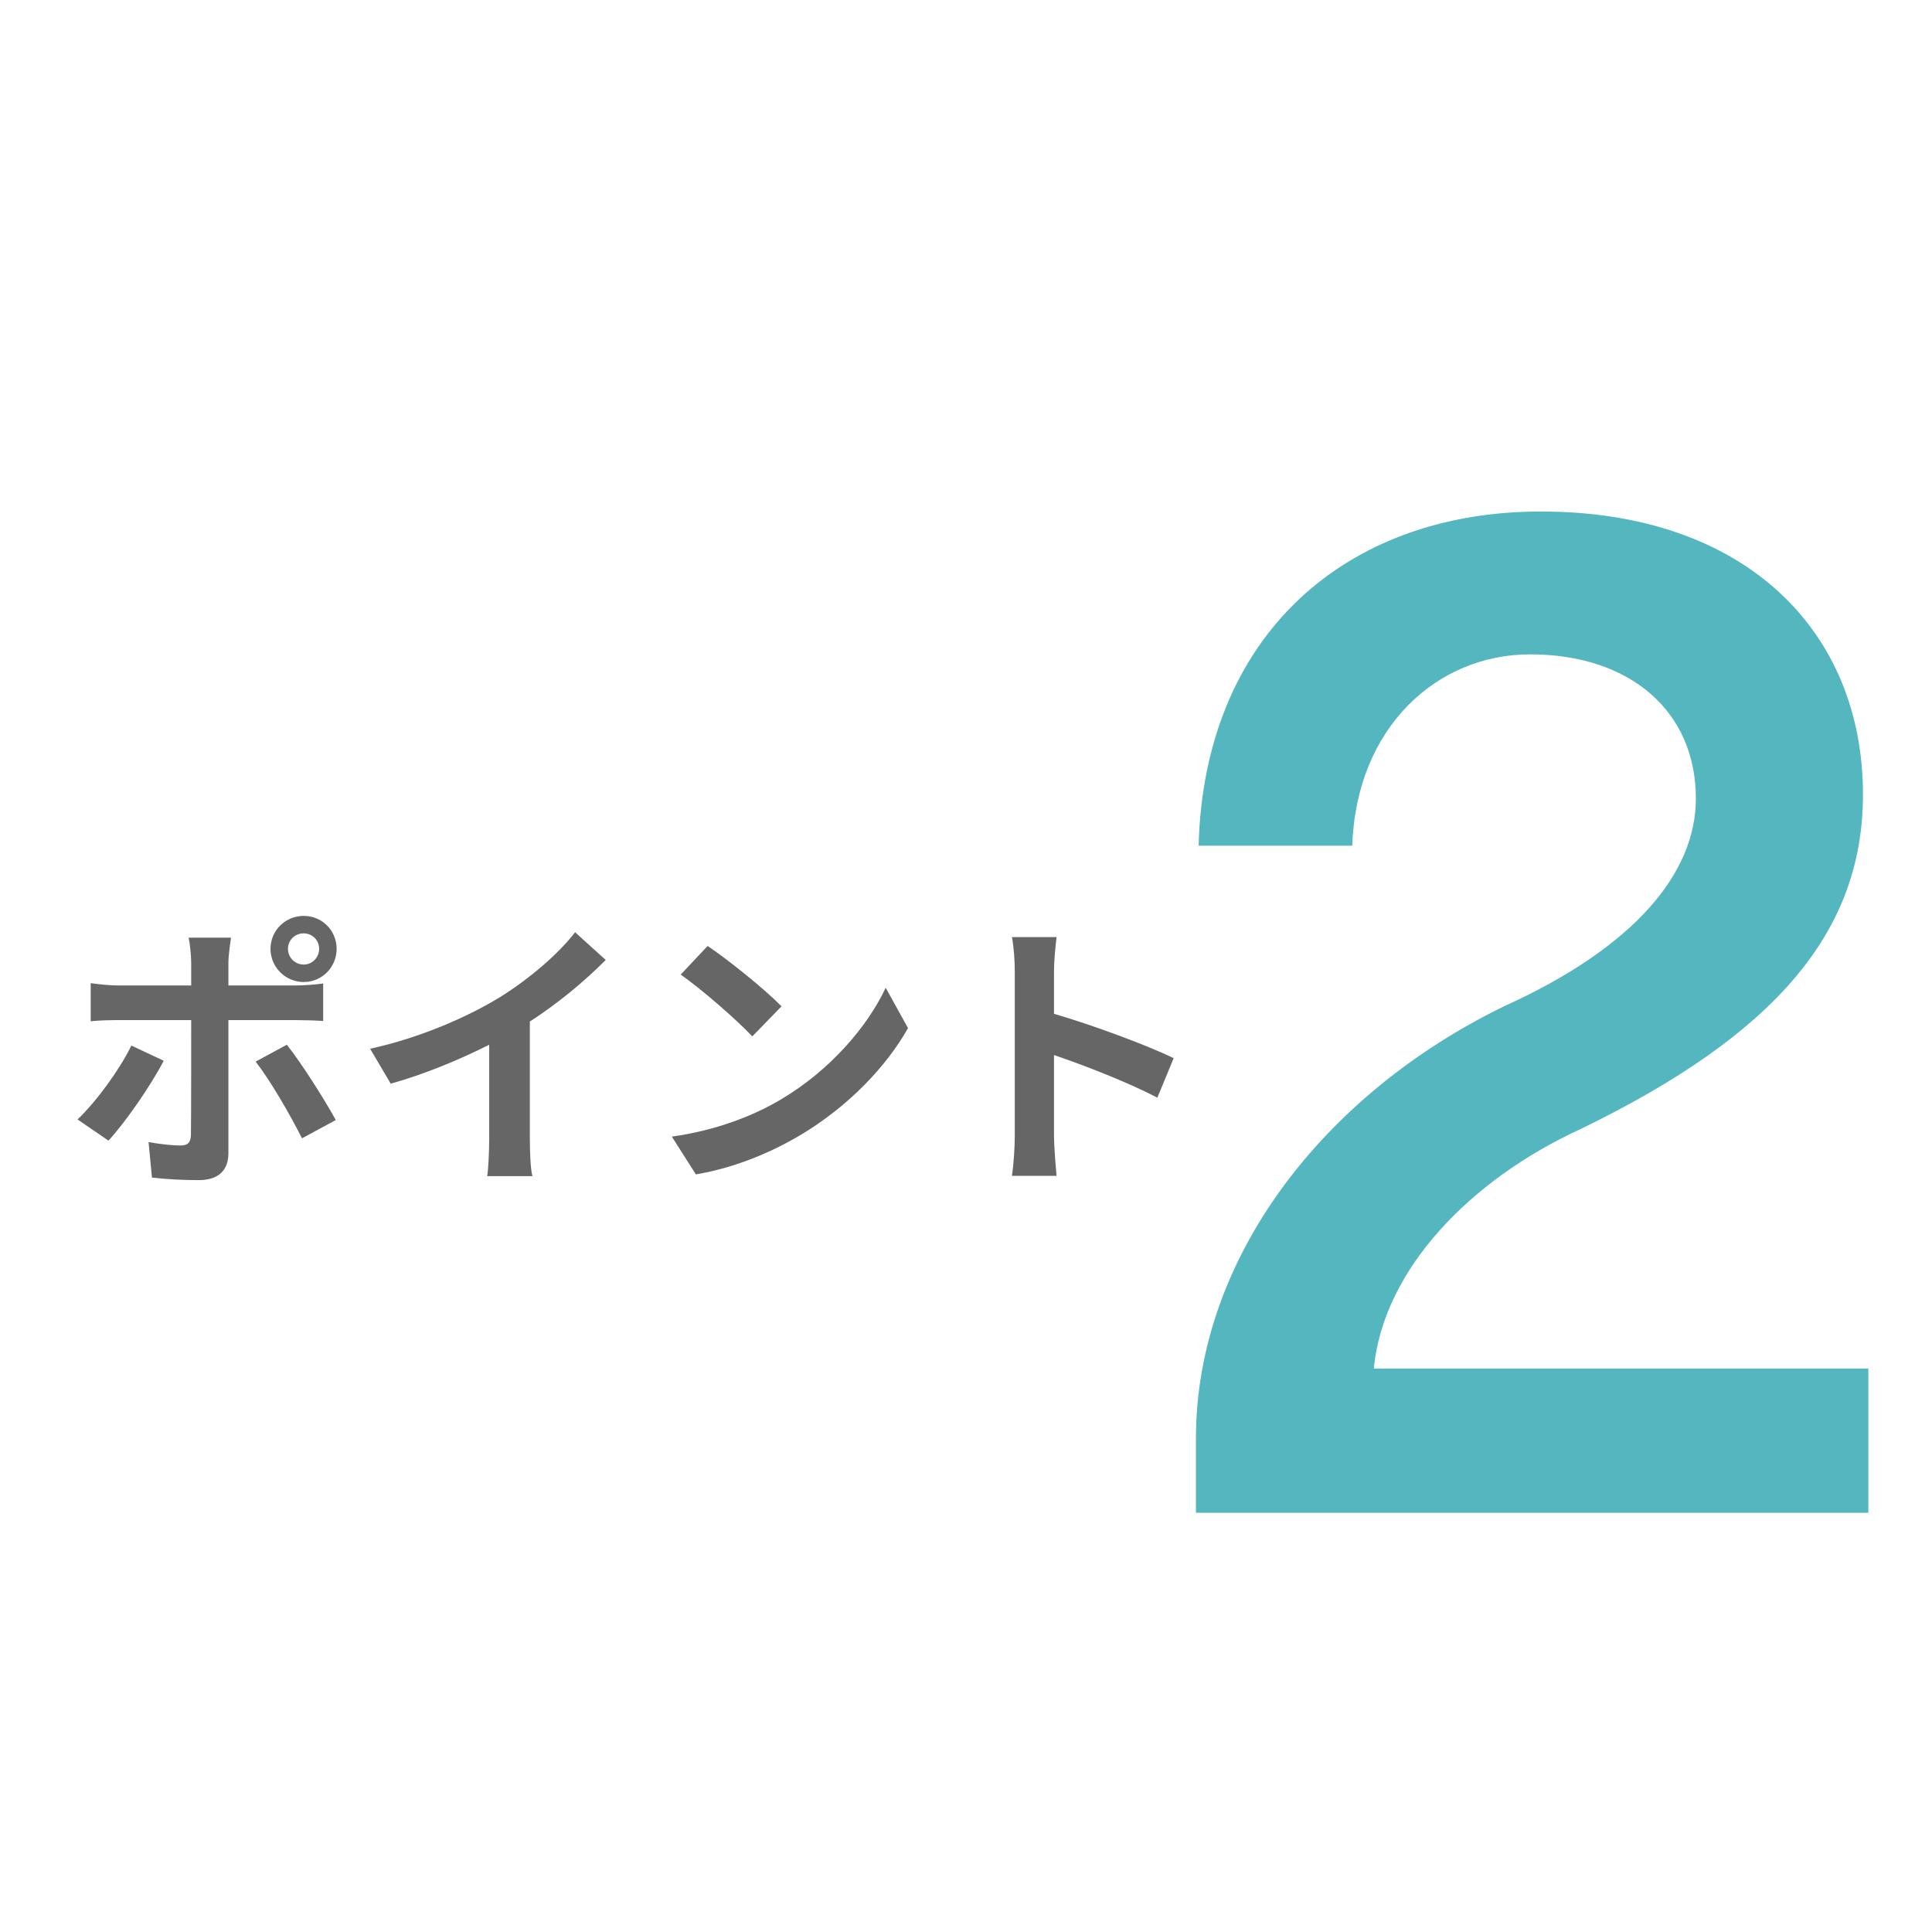<?xml version="1.0" encoding="UTF-8"?> <svg xmlns="http://www.w3.org/2000/svg" xmlns:xlink="http://www.w3.org/1999/xlink" width="1000" zoomAndPan="magnify" viewBox="0 0 750 750" height="1000" preserveAspectRatio="xMidYMid meet" version="1.0"><defs><g></g></defs><g fill="#666666" fill-opacity="1"><g transform="translate(25.657, 451.681)"><g><path d="M 92.242 -89.352 C 95.574 -89.352 98.242 -86.684 98.242 -83.352 C 98.242 -80.016 95.574 -77.238 92.242 -77.238 C 88.797 -77.238 86.129 -80.016 86.129 -83.352 C 86.129 -86.684 88.797 -89.352 92.242 -89.352 Z M 92.242 -70.461 C 99.355 -70.461 105.023 -76.238 105.023 -83.352 C 105.023 -90.465 99.355 -96.133 92.242 -96.133 C 85.129 -96.133 79.352 -90.465 79.352 -83.352 C 79.352 -76.238 85.129 -70.461 92.242 -70.461 Z M 25.34 -45.789 C 20.781 -36.453 11.891 -24.227 4.445 -17.113 L 16.449 -8.891 C 22.559 -15.449 32.785 -30.008 37.898 -39.898 Z M 89.02 -55.68 C 92.02 -55.68 96.355 -55.566 99.801 -55.344 L 99.801 -69.902 C 96.91 -69.461 92.02 -69.125 88.906 -69.125 L 63.012 -69.125 L 63.012 -78.016 C 63.012 -80.793 63.793 -86.129 64.012 -87.684 L 47.566 -87.684 C 48.012 -85.797 48.566 -80.906 48.566 -78.016 L 48.566 -69.125 L 20.336 -69.125 C 16.891 -69.125 12.891 -69.57 9.559 -70.016 L 9.559 -55.234 C 12.668 -55.566 17.004 -55.68 20.336 -55.68 L 48.566 -55.68 L 48.566 -55.566 C 48.566 -50.344 48.566 -15.113 48.453 -11.004 C 48.344 -8.113 47.23 -7 44.344 -7 C 41.676 -7 36.785 -7.445 32.008 -8.336 L 33.34 5.445 C 39.008 6.113 45.453 6.445 51.457 6.445 C 59.348 6.445 63.012 2.445 63.012 -4 L 63.012 -55.68 Z M 73.57 -39.562 C 78.906 -32.785 86.797 -19.336 91.574 -9.781 L 104.688 -16.891 C 100.242 -25.004 91.352 -39.008 85.684 -46.121 Z M 73.57 -39.562 "></path></g></g></g><g fill="#666666" fill-opacity="1"><g transform="translate(136.785, 451.681)"><g><path d="M 68.902 -55.121 C 79.906 -62.234 89.906 -70.57 98.355 -79.016 L 86.461 -89.797 C 80.238 -81.574 68.68 -71.684 57.457 -64.68 C 45.008 -57.012 26.34 -48.789 6.891 -44.566 L 14.891 -31.008 C 27.785 -34.562 41.676 -40.344 53.121 -46.121 L 53.121 -9.668 C 53.121 -4.777 52.789 2.223 52.344 4.891 L 69.902 4.891 C 69.125 2.113 68.902 -4.777 68.902 -9.668 Z M 68.902 -55.121 "></path></g></g></g><g fill="#666666" fill-opacity="1"><g transform="translate(247.913, 451.681)"><g><path d="M 26.785 -84.461 L 16.336 -73.348 C 24.449 -67.68 38.34 -55.566 44.121 -49.344 L 55.457 -61.012 C 49.012 -67.68 34.562 -79.238 26.785 -84.461 Z M 12.891 -10.445 L 22.227 4.223 C 37.898 1.555 52.234 -4.668 63.457 -11.445 C 81.352 -22.227 96.133 -37.562 104.578 -52.566 L 95.91 -68.238 C 88.906 -53.234 74.348 -36.23 55.457 -25.004 C 44.676 -18.559 30.23 -12.891 12.891 -10.445 Z M 12.891 -10.445 "></path></g></g></g><g fill="#666666" fill-opacity="1"><g transform="translate(359.041, 451.681)"><g><path d="M 96.574 -40.898 C 86.352 -45.898 65.016 -53.789 50.121 -58.125 L 50.121 -74.461 C 50.121 -79.129 50.676 -84.02 51.121 -87.906 L 33.785 -87.906 C 34.562 -84.02 34.895 -78.461 34.895 -74.461 L 34.895 -10.668 C 34.895 -6.223 34.453 0.445 33.785 4.777 L 51.121 4.777 C 50.676 0.332 50.121 -7.445 50.121 -10.668 L 50.121 -42.121 C 62.125 -38.008 78.793 -31.562 90.242 -25.562 Z M 96.574 -40.898 "></path></g></g></g><g fill="#54b6bf" fill-opacity="1"><g transform="translate(431.298, 587.25)"><g><path d="M 293.996 0 L 293.996 -55.973 L 102.008 -55.973 C 105.672 -94.164 139.152 -129.211 182.57 -149.09 C 257.902 -185.711 291.902 -225.469 291.902 -278.824 C 291.902 -342.125 246.391 -388.684 166.875 -388.684 C 90.5 -388.684 36.094 -340.031 34.004 -258.945 L 93.641 -258.945 C 95.207 -304.98 126.598 -333.23 162.691 -333.23 C 201.402 -333.23 227.035 -311.258 227.035 -277.258 C 227.035 -248.484 203.496 -219.711 152.754 -196.695 C 82.652 -162.691 32.957 -98.871 32.957 -28.773 L 32.957 0 Z M 293.996 0 "></path></g></g></g></svg> 